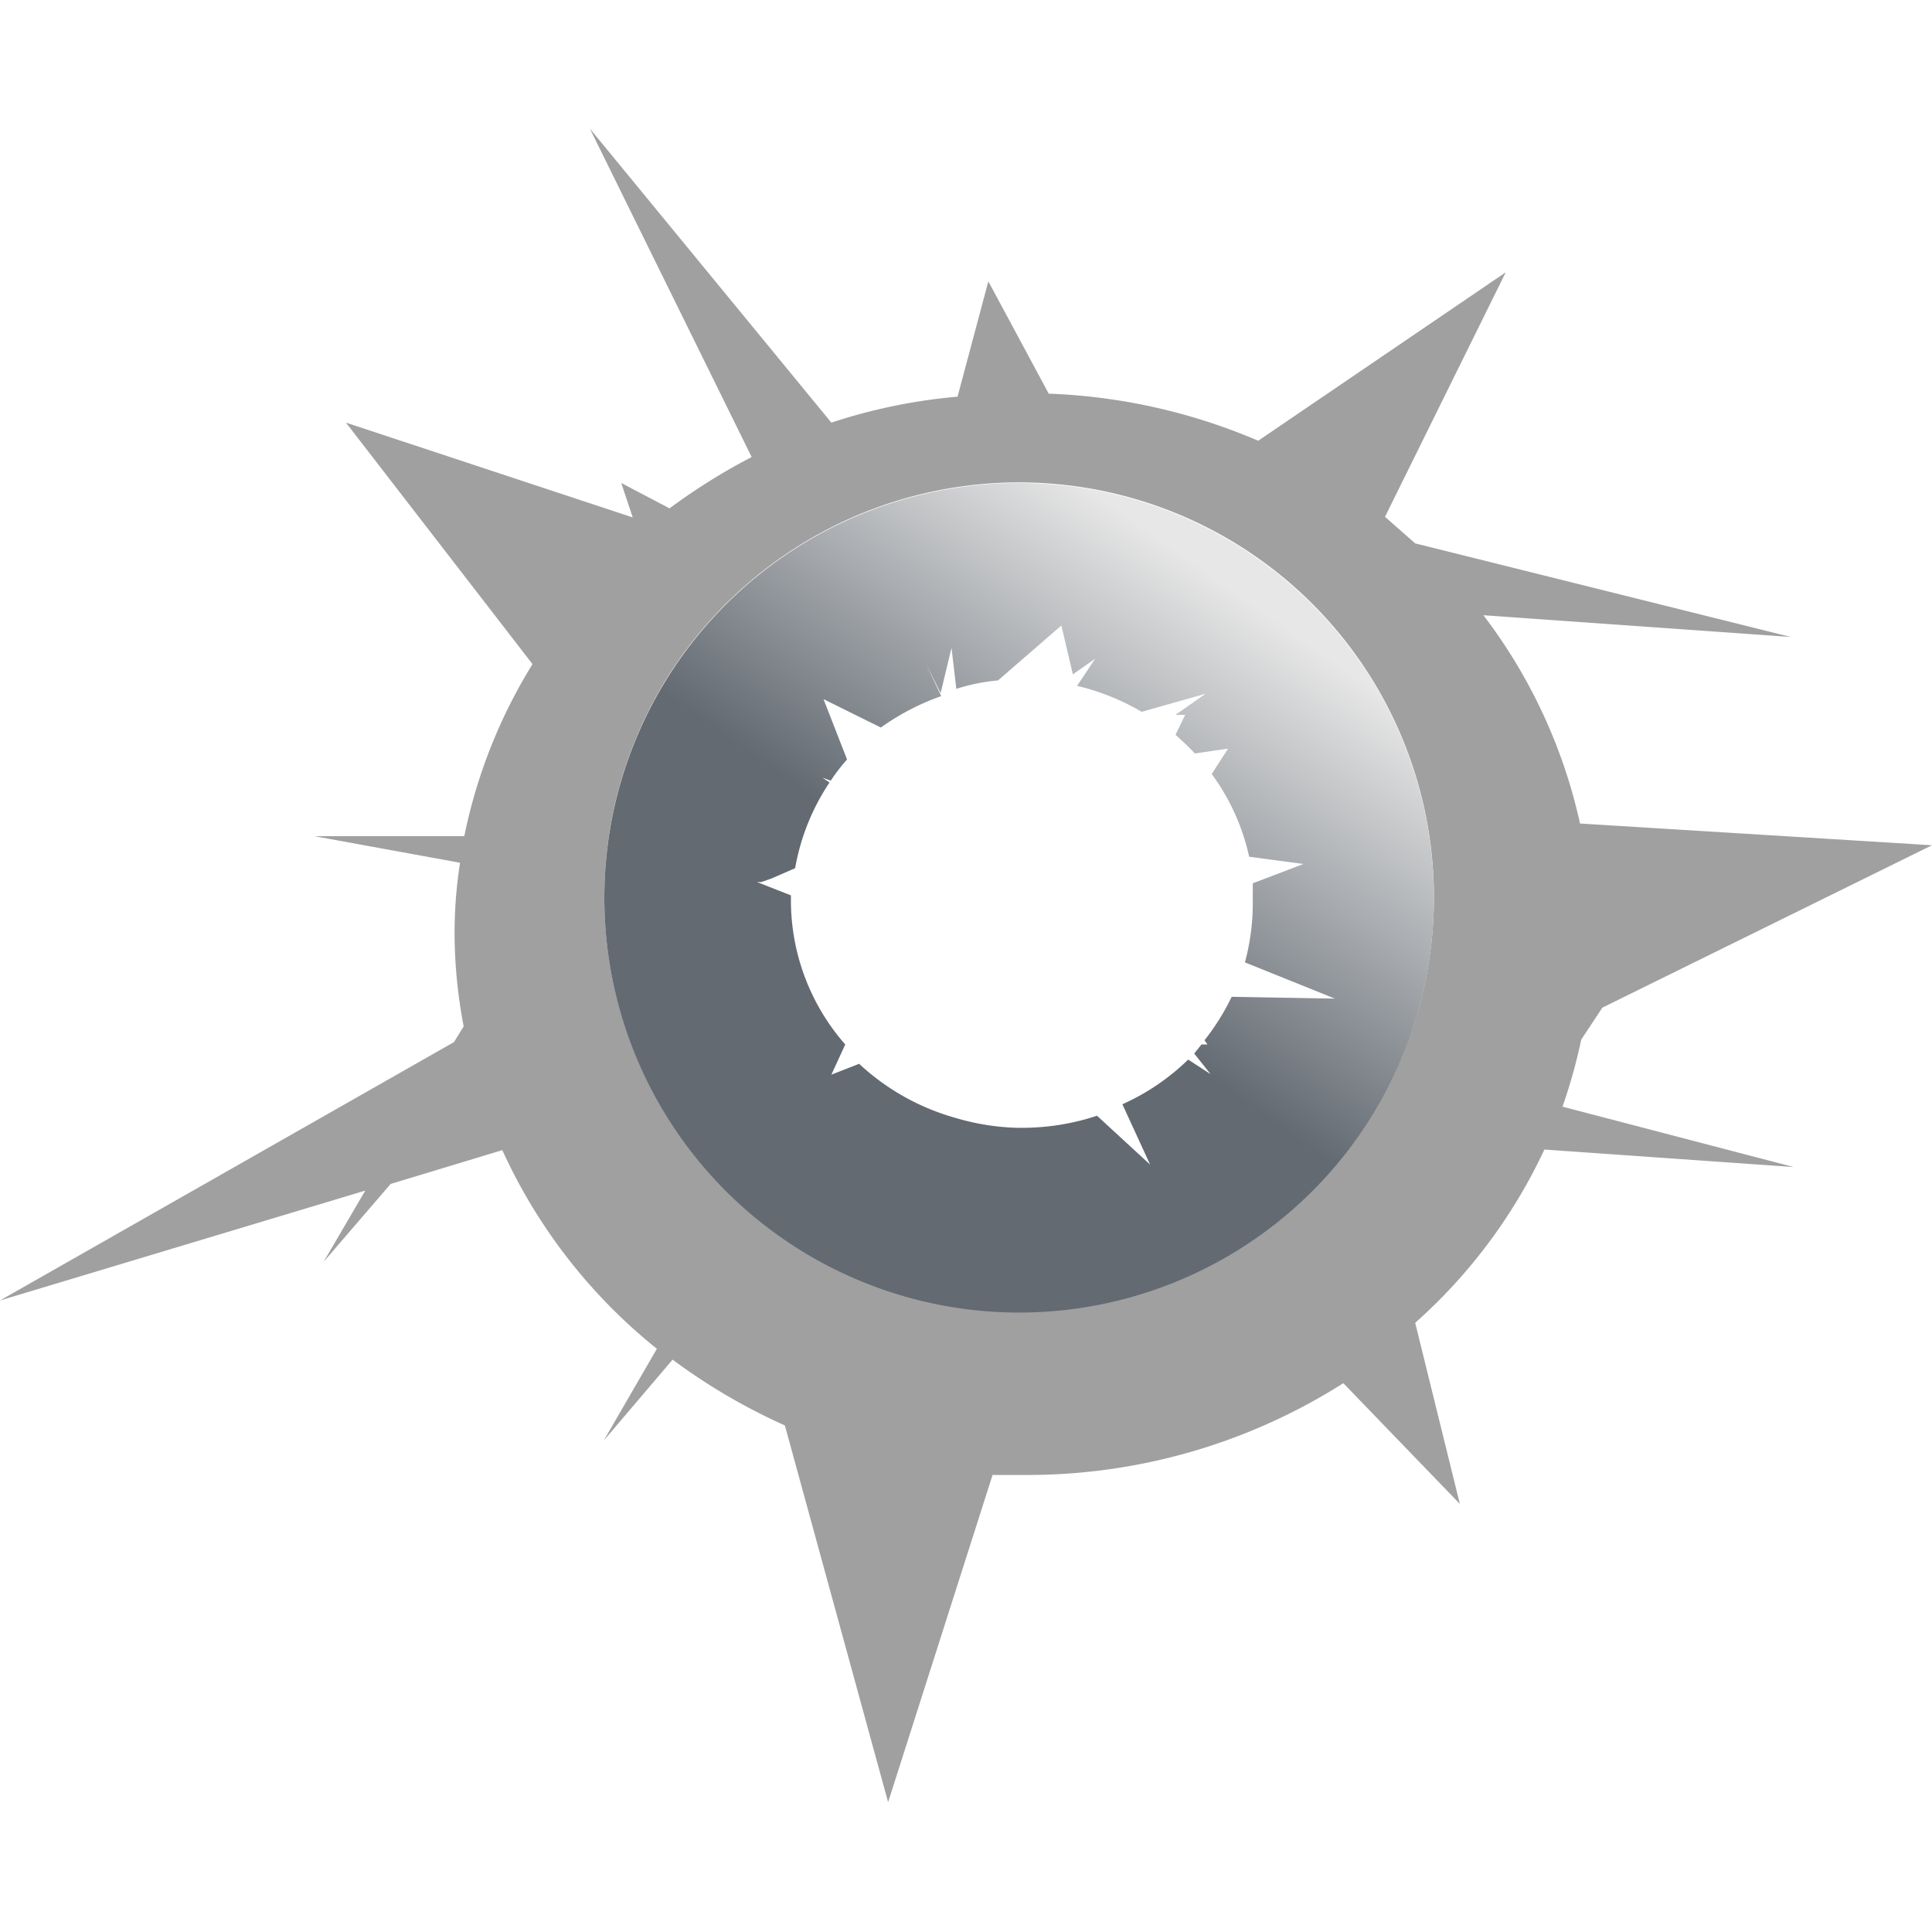 <svg xmlns="http://www.w3.org/2000/svg" xmlns:xlink="http://www.w3.org/1999/xlink" viewBox="0 0 32 32"><defs><linearGradient id="a" x1="13.68" y1="19.43" x2="20.47" y2="9.79" gradientUnits="userSpaceOnUse"><stop offset="0" stop-color="#636a72"/><stop offset="0.42" stop-color="#636a72"/><stop offset="1" stop-color="#e7e7e7"/></linearGradient></defs><polygon points="9.79 2.15 9.79 2.15 9.79 2.15 9.79 2.15" fill="#c4c4c4"/><path d="M26.19,17.22l.35-.53L32,14l-5.83-.36a8.81,8.81,0,0,0-1.6-3.45l5.09.36L23.44,9l-.5-.44,2-4.05-4.1,2.79a9.72,9.72,0,0,0-3.47-.78l-1-1.86-.51,1.91A9.22,9.22,0,0,0,13.77,7l-4-4.87,2.68,5.44a10,10,0,0,0-1.36.85L10.29,8l.19.57L5.73,7l3.09,4a8.72,8.72,0,0,0-1.13,2.85H5.21l2.41.44a7.48,7.48,0,0,0-.09,1.26A8.29,8.29,0,0,0,7.68,17l-.16.26L0,21.54l6.05-1.82L5.36,20.9l1.11-1.29,1.85-.56a9,9,0,0,0,2.56,3.29L10,23.86l1.14-1.34A9.94,9.94,0,0,0,13,23.61l1.71,6.24,1.73-5.42c.18,0,.36,0,.55,0a9.76,9.76,0,0,0,5.26-1.52l1.93,2-.74-3a8.85,8.85,0,0,0,2.14-2.87l4.13.29-3.83-1A8.94,8.94,0,0,0,26.19,17.22Zm-9.3,4.51a6.87,6.87,0,1,1,6.86-6.86A6.87,6.87,0,0,1,16.89,21.73Z" fill="#a0a0a0"/><path d="M16.89,8a6.87,6.87,0,1,0,6.86,6.87A6.88,6.88,0,0,0,16.89,8Zm3.51,8.51a3.79,3.79,0,0,1-.45.72l.05.07-.1,0-.12.15.27.34-.37-.24a3.75,3.75,0,0,1-1.09.74l.46,1-.88-.81a3.93,3.93,0,0,1-1.24.2h-.09v.13l0-.13a3.94,3.94,0,0,1-1-.16h0a3.88,3.88,0,0,1-1.61-.9l-.46.18L14,17.3a3.62,3.62,0,0,1-.9-2.38v-.09l-.56-.22.07,0h0l.17-.06.39-.17a3.69,3.69,0,0,1,.57-1.42l-.12-.08.14.05a3,3,0,0,1,.27-.35l-.39-1,.95.47a4,4,0,0,1,1-.52L15.34,11l.24.48.18-.75.08.68a3.13,3.13,0,0,1,.69-.14h0l1.05-.91h0l.19.81.37-.26-.3.45a3.87,3.87,0,0,1,1.07.43l1.06-.3-.5.35h.16l-.16.33c.11.1.22.2.32.31l.55-.08-.27.42a3.63,3.63,0,0,1,.62,1.37l.9.12-.84.32c0,.1,0,.21,0,.31a3.77,3.77,0,0,1-.13,1l1.49.6Z" fill="url(#a)"/></svg>